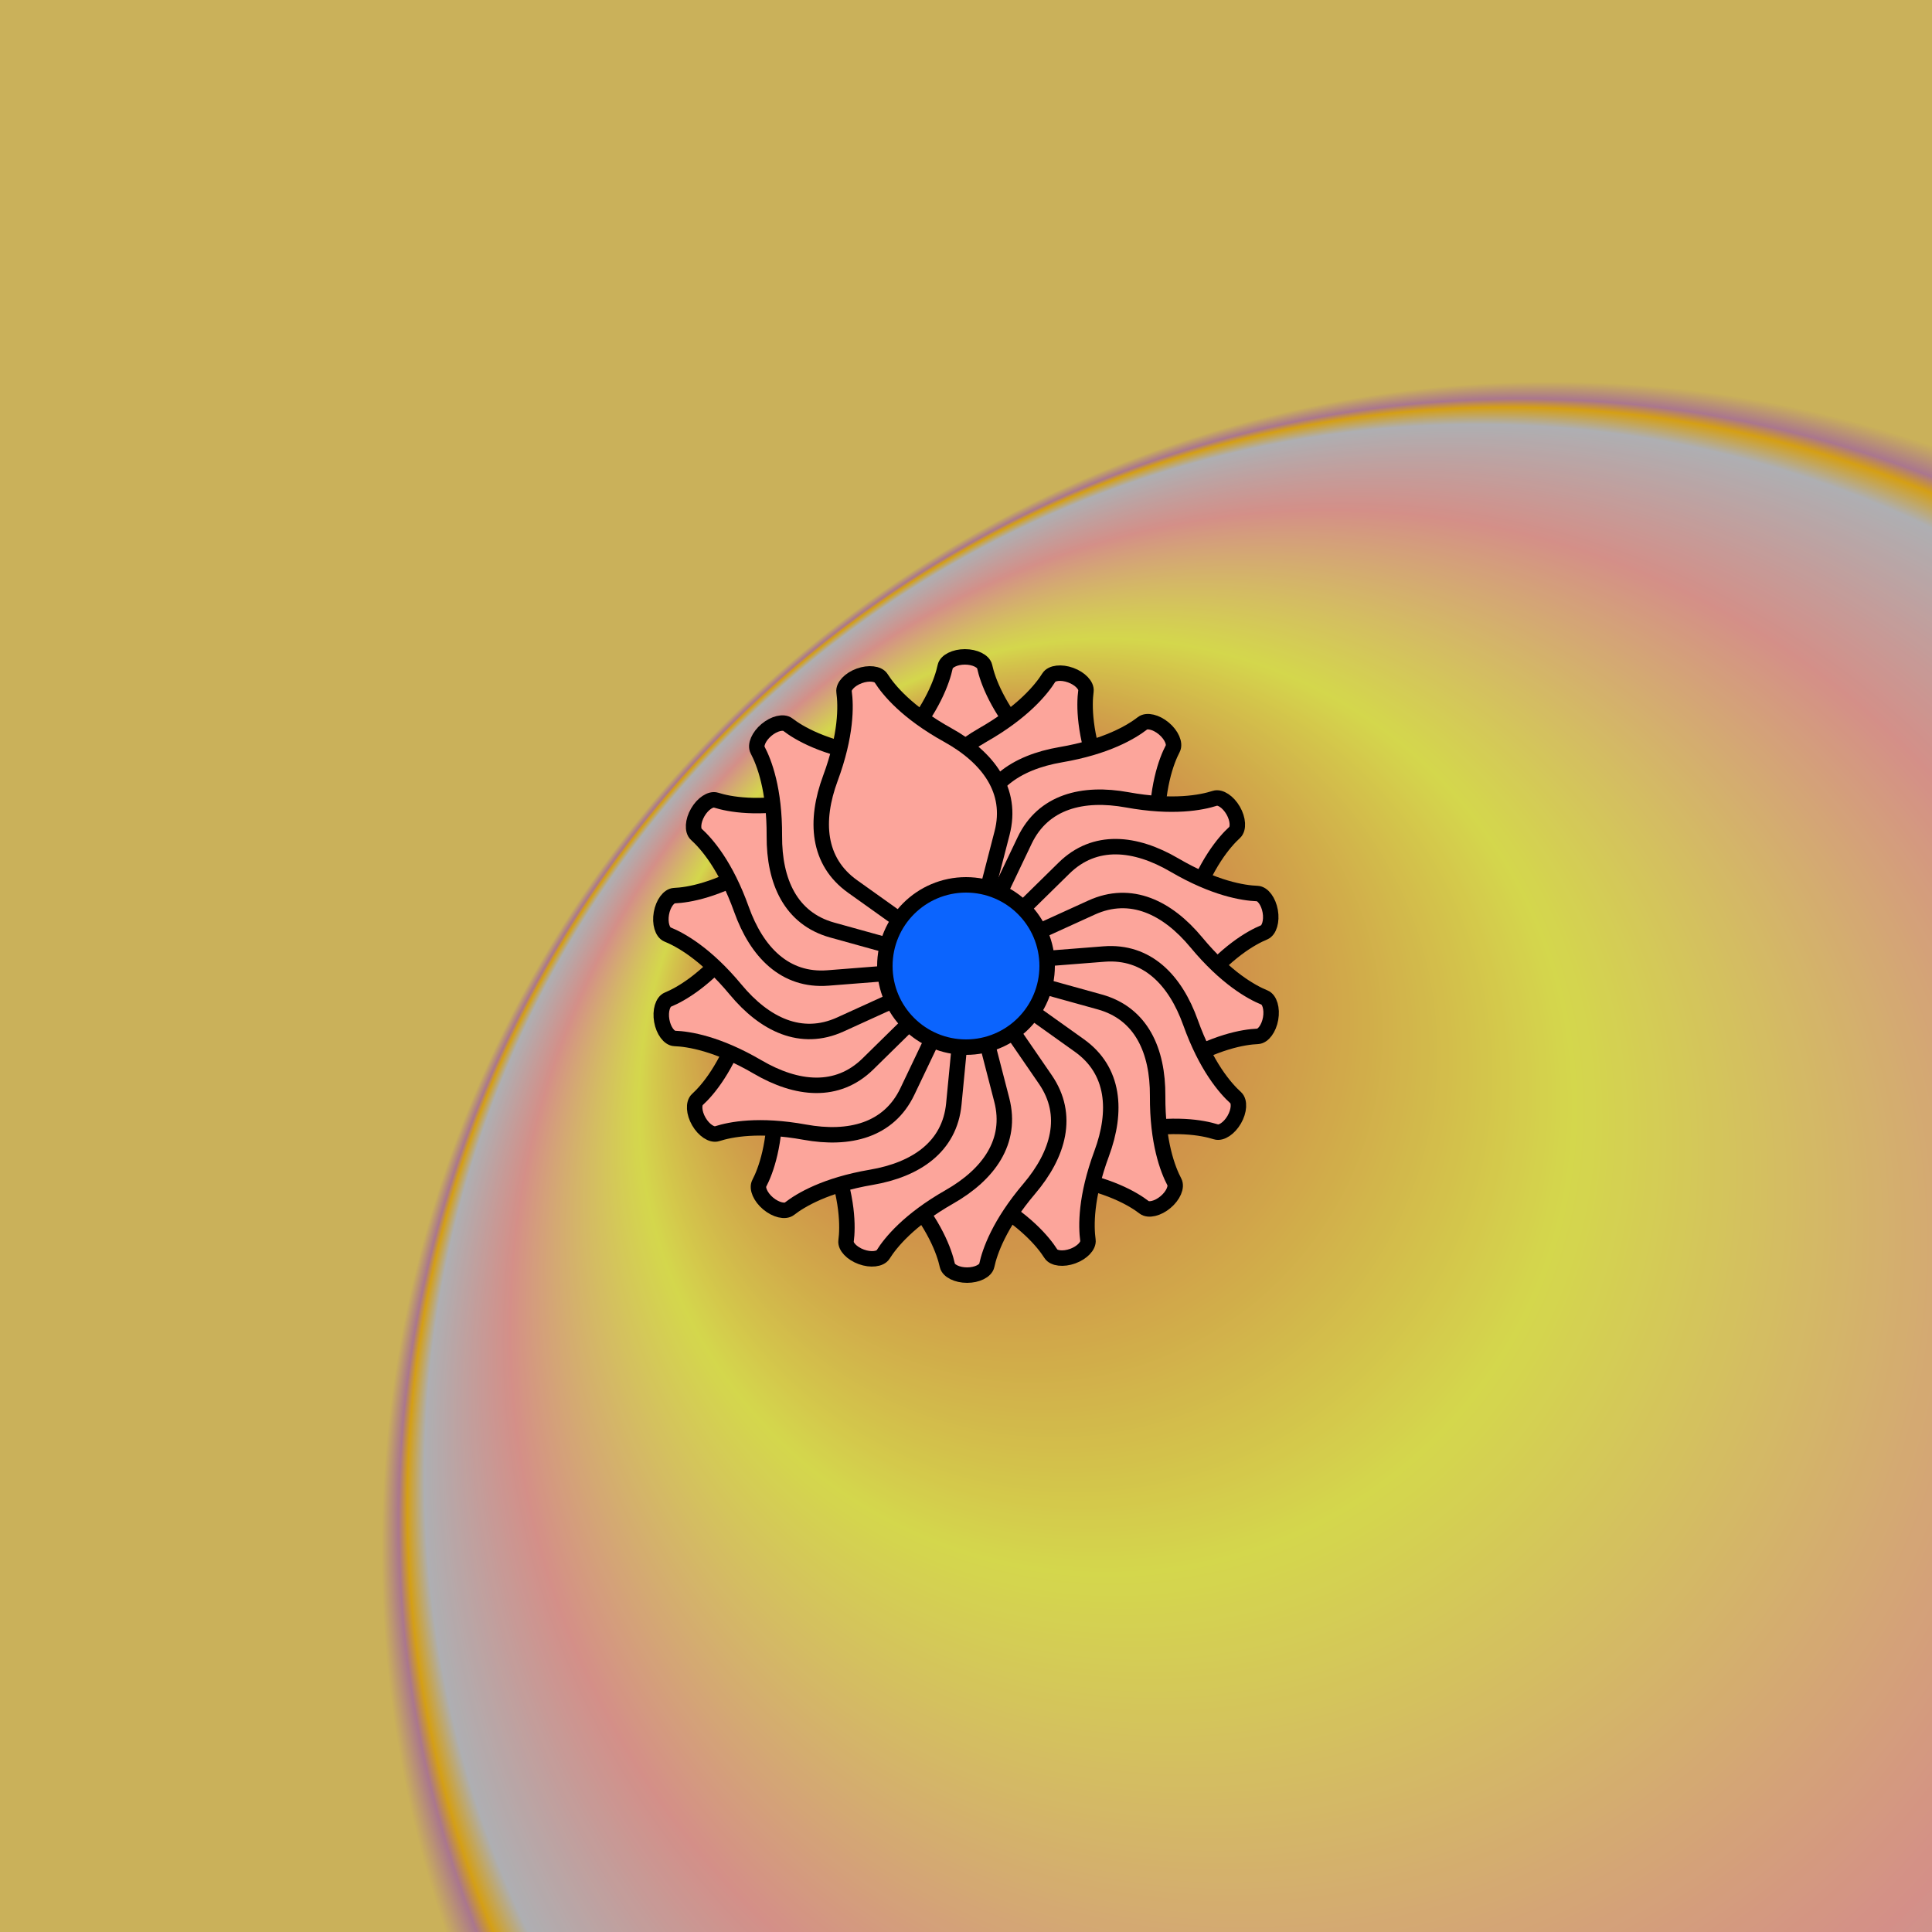 <svg viewBox="0 0 500 500" fill="none" xmlns="http://www.w3.org/2000/svg" xmlns:xlink="http://www.w3.org/1999/xlink"><defs><radialGradient id="radialBG" cx="0.8" cy="0.8" r="0.6" fx="0.42" fy="0.42" spreadMethod="pad"><stop offset="0%" stop-color="#EF3E4A"/><stop offset="40%" stop-color="#FDFF50"/><stop offset="70%" stop-color="#FCA59B"/><stop offset="90%" stop-color="#CDCDD0"/><stop offset="94%" stop-color="#FDB90B"/><stop offset="96%" stop-color="#C886A2"/><stop offset="100%" stop-color="#F0CF61"/></radialGradient></defs><rect width="500" height="500" fill="url(#radialBG)"/><rect id="rect" style="mix-blend-mode:overlay" opacity=".2" width="100%" height="100%" fill="#343B3F"/><defs><filter xmlns="http://www.w3.org/2000/svg" id="Gl" x="-50%" y="-50%" width="200%" height="200%"><feDropShadow dx="8" dy="8" flood-color="#000000" flood-opacity="1" stdDeviation="0"/></filter></defs><g filter="url(#Gl)" stroke="#000000" stroke-width="4"><defs><path id="ps-14"  d="M244.62 172.506C244.916 171.126 247.095 170 249.718 170V170C252.342 170 254.522 171.126 254.827 172.504C255.608 176.045 258.097 183.109 266.015 192.22C273.86 201.247 276.961 211.518 270.545 220.856L257.391 240H242.776L229.459 220.619C223.135 211.414 226.047 201.287 233.63 192.353C241.416 183.179 243.856 176.063 244.62 172.506Z"/><mask id="fpc"><rect height="100%" width="100%" fill="white" /><use transform = "rotate(20.0 250 250)" xlink:href="#ps-14" fill="black"/></mask></defs><use transform="rotate(0.0 250 250)" xlink:href="#ps-14" mask="url(#fpc)" fill="#FCA59B"><animateTransform attributeName="transform" begin="0s" dur="8s" type="rotate" from="0.0 250 250" to="360.0 250 250" repeatCount="indefinite"/></use><use transform="rotate(20.0 250 250)" xlink:href="#ps-14" mask="url(#fpc)" fill="#FCA59B"><animateTransform attributeName="transform" begin="0s" dur="8s" type="rotate" from="20.0 250 250" to="380.0 250 250" repeatCount="indefinite"/></use><use transform="rotate(40.0 250 250)" xlink:href="#ps-14" mask="url(#fpc)" fill="#FCA59B"><animateTransform attributeName="transform" begin="0s" dur="8s" type="rotate" from="40.0 250 250" to="400.0 250 250" repeatCount="indefinite"/></use><use transform="rotate(60.0 250 250)" xlink:href="#ps-14" mask="url(#fpc)" fill="#FCA59B"><animateTransform attributeName="transform" begin="0s" dur="8s" type="rotate" from="60.0 250 250" to="420.0 250 250" repeatCount="indefinite"/></use><use transform="rotate(80.0 250 250)" xlink:href="#ps-14" mask="url(#fpc)" fill="#FCA59B"><animateTransform attributeName="transform" begin="0s" dur="8s" type="rotate" from="80.0 250 250" to="440.0 250 250" repeatCount="indefinite"/></use><use transform="rotate(100.0 250 250)" xlink:href="#ps-14" mask="url(#fpc)" fill="#FCA59B"><animateTransform attributeName="transform" begin="0s" dur="8s" type="rotate" from="100.0 250 250" to="460.0 250 250" repeatCount="indefinite"/></use><use transform="rotate(120.0 250 250)" xlink:href="#ps-14" mask="url(#fpc)" fill="#FCA59B"><animateTransform attributeName="transform" begin="0s" dur="8s" type="rotate" from="120.0 250 250" to="480.0 250 250" repeatCount="indefinite"/></use><use transform="rotate(140.0 250 250)" xlink:href="#ps-14" mask="url(#fpc)" fill="#FCA59B"><animateTransform attributeName="transform" begin="0s" dur="8s" type="rotate" from="140.0 250 250" to="500.0 250 250" repeatCount="indefinite"/></use><use transform="rotate(160.0 250 250)" xlink:href="#ps-14" mask="url(#fpc)" fill="#FCA59B"><animateTransform attributeName="transform" begin="0s" dur="8s" type="rotate" from="160.0 250 250" to="520.0 250 250" repeatCount="indefinite"/></use><use transform="rotate(180.0 250 250)" xlink:href="#ps-14" mask="url(#fpc)" fill="#FCA59B"><animateTransform attributeName="transform" begin="0s" dur="8s" type="rotate" from="180.0 250 250" to="540.0 250 250" repeatCount="indefinite"/></use><use transform="rotate(200.0 250 250)" xlink:href="#ps-14" mask="url(#fpc)" fill="#FCA59B"><animateTransform attributeName="transform" begin="0s" dur="8s" type="rotate" from="200.0 250 250" to="560.0 250 250" repeatCount="indefinite"/></use><use transform="rotate(220.0 250 250)" xlink:href="#ps-14" mask="url(#fpc)" fill="#FCA59B"><animateTransform attributeName="transform" begin="0s" dur="8s" type="rotate" from="220.0 250 250" to="580.0 250 250" repeatCount="indefinite"/></use><use transform="rotate(240.0 250 250)" xlink:href="#ps-14" mask="url(#fpc)" fill="#FCA59B"><animateTransform attributeName="transform" begin="0s" dur="8s" type="rotate" from="240.0 250 250" to="600.0 250 250" repeatCount="indefinite"/></use><use transform="rotate(260.0 250 250)" xlink:href="#ps-14" mask="url(#fpc)" fill="#FCA59B"><animateTransform attributeName="transform" begin="0s" dur="8s" type="rotate" from="260.0 250 250" to="620.0 250 250" repeatCount="indefinite"/></use><use transform="rotate(280.0 250 250)" xlink:href="#ps-14" mask="url(#fpc)" fill="#FCA59B"><animateTransform attributeName="transform" begin="0s" dur="8s" type="rotate" from="280.0 250 250" to="640.0 250 250" repeatCount="indefinite"/></use><use transform="rotate(300.0 250 250)" xlink:href="#ps-14" mask="url(#fpc)" fill="#FCA59B"><animateTransform attributeName="transform" begin="0s" dur="8s" type="rotate" from="300.0 250 250" to="660.0 250 250" repeatCount="indefinite"/></use><use transform="rotate(320.0 250 250)" xlink:href="#ps-14" mask="url(#fpc)" fill="#FCA59B"><animateTransform attributeName="transform" begin="0s" dur="8s" type="rotate" from="320.0 250 250" to="680.0 250 250" repeatCount="indefinite"/></use><use transform="rotate(340.0 250 250)" xlink:href="#ps-14" mask="url(#fpc)" fill="#FCA59B"><animateTransform attributeName="transform" begin="0s" dur="8s" type="rotate" from="340.0 250 250" to="700.0 250 250" repeatCount="indefinite"/></use><circle cx="250" cy="250" r="21" fill="#0B64FE"/></g></svg>